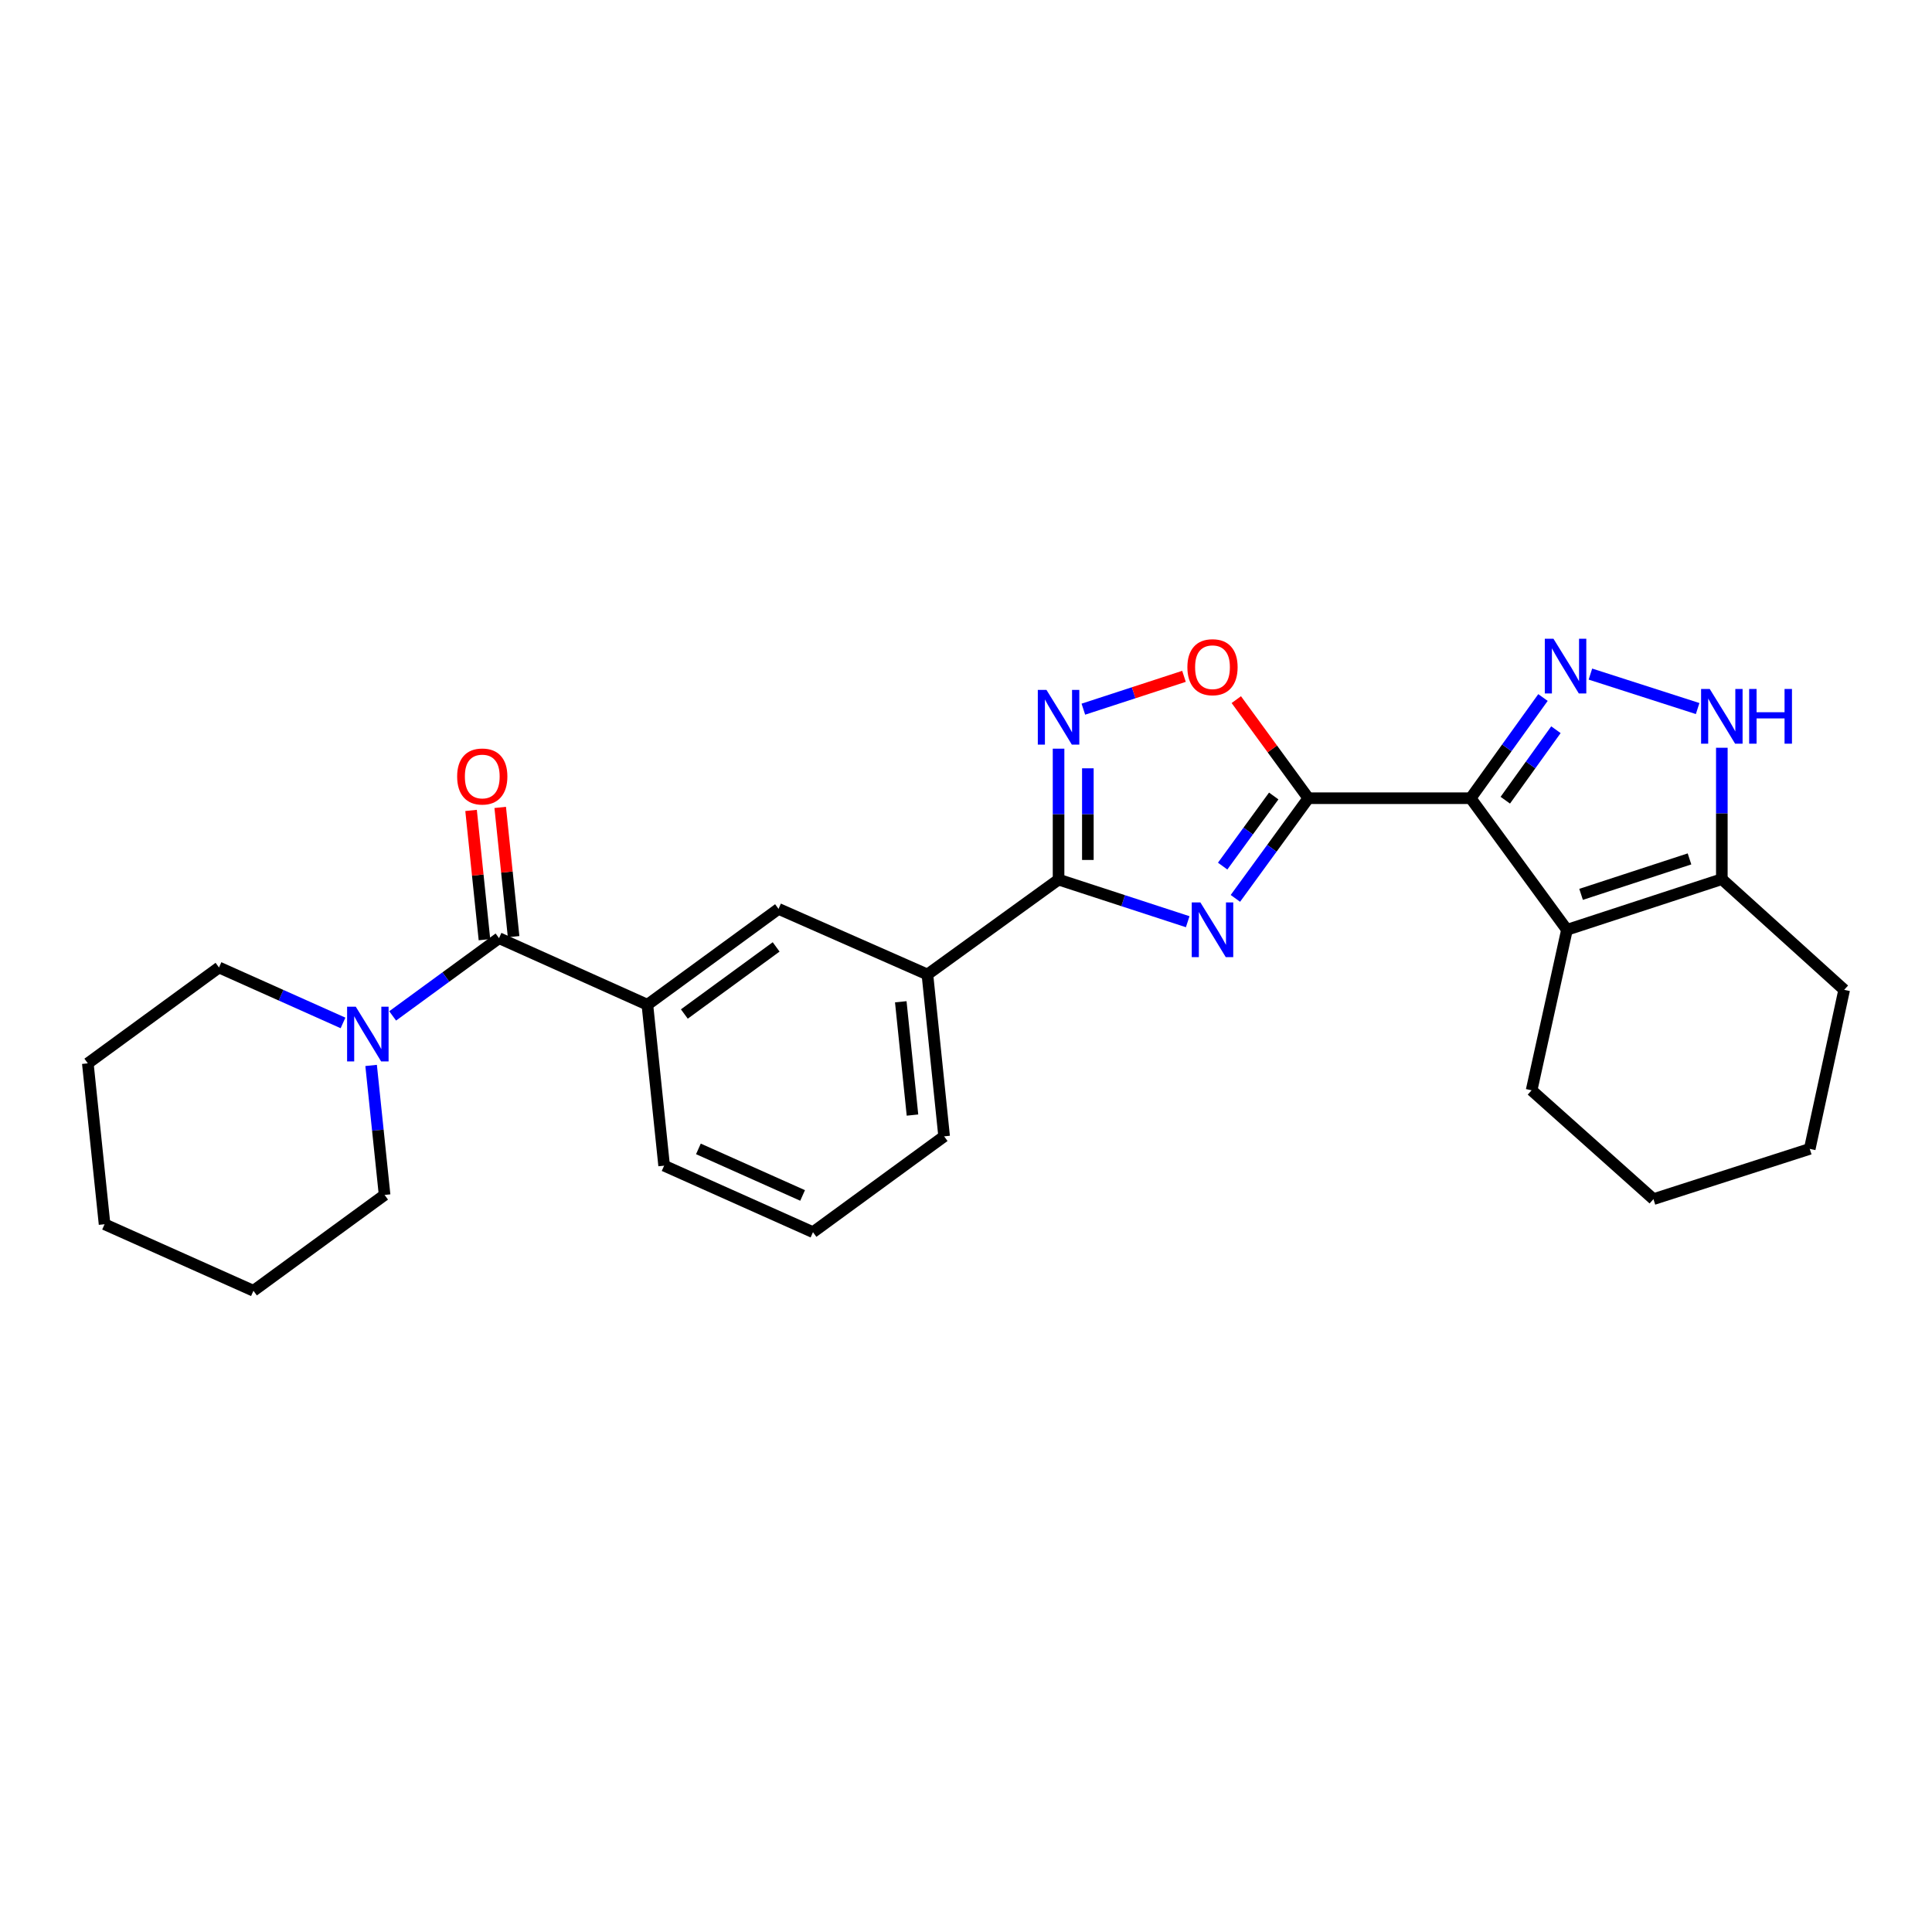 <?xml version='1.0' encoding='iso-8859-1'?>
<svg version='1.1' baseProfile='full'
              xmlns='http://www.w3.org/2000/svg'
                      xmlns:rdkit='http://www.rdkit.org/xml'
                      xmlns:xlink='http://www.w3.org/1999/xlink'
                  xml:space='preserve'
width='1000px' height='1000px' viewBox='0 0 1000 1000'>
<!-- END OF HEADER -->
<rect style='opacity:1.0;fill:#FFFFFF;stroke:none' width='1000' height='1000' x='0' y='0'> </rect>
<path class='bond-0' d='M 761.206,413.153 L 677.198,413.153' style='fill:none;fill-rule:evenodd;stroke:#000000;stroke-width:6px;stroke-linecap:butt;stroke-linejoin:miter;stroke-opacity:1' />
<path class='bond-2' d='M 761.206,413.153 L 779.925,387.095' style='fill:none;fill-rule:evenodd;stroke:#000000;stroke-width:6px;stroke-linecap:butt;stroke-linejoin:miter;stroke-opacity:1' />
<path class='bond-2' d='M 779.925,387.095 L 798.644,361.038' style='fill:none;fill-rule:evenodd;stroke:#0000FF;stroke-width:6px;stroke-linecap:butt;stroke-linejoin:miter;stroke-opacity:1' />
<path class='bond-2' d='M 779.137,414.183 L 792.241,395.943' style='fill:none;fill-rule:evenodd;stroke:#000000;stroke-width:6px;stroke-linecap:butt;stroke-linejoin:miter;stroke-opacity:1' />
<path class='bond-2' d='M 792.241,395.943 L 805.344,377.702' style='fill:none;fill-rule:evenodd;stroke:#0000FF;stroke-width:6px;stroke-linecap:butt;stroke-linejoin:miter;stroke-opacity:1' />
<path class='bond-3' d='M 761.206,413.153 L 811.053,481.264' style='fill:none;fill-rule:evenodd;stroke:#000000;stroke-width:6px;stroke-linecap:butt;stroke-linejoin:miter;stroke-opacity:1' />
<path class='bond-1' d='M 677.198,413.153 L 658.317,439.076' style='fill:none;fill-rule:evenodd;stroke:#000000;stroke-width:6px;stroke-linecap:butt;stroke-linejoin:miter;stroke-opacity:1' />
<path class='bond-1' d='M 658.317,439.076 L 639.435,464.998' style='fill:none;fill-rule:evenodd;stroke:#0000FF;stroke-width:6px;stroke-linecap:butt;stroke-linejoin:miter;stroke-opacity:1' />
<path class='bond-1' d='M 659.277,412.002 L 646.06,430.148' style='fill:none;fill-rule:evenodd;stroke:#000000;stroke-width:6px;stroke-linecap:butt;stroke-linejoin:miter;stroke-opacity:1' />
<path class='bond-1' d='M 646.06,430.148 L 632.843,448.293' style='fill:none;fill-rule:evenodd;stroke:#0000FF;stroke-width:6px;stroke-linecap:butt;stroke-linejoin:miter;stroke-opacity:1' />
<path class='bond-7' d='M 677.198,413.153 L 658.554,387.638' style='fill:none;fill-rule:evenodd;stroke:#000000;stroke-width:6px;stroke-linecap:butt;stroke-linejoin:miter;stroke-opacity:1' />
<path class='bond-7' d='M 658.554,387.638 L 639.909,362.123' style='fill:none;fill-rule:evenodd;stroke:#FF0000;stroke-width:6px;stroke-linecap:butt;stroke-linejoin:miter;stroke-opacity:1' />
<path class='bond-4' d='M 614.752,477.078 L 581.331,466.176' style='fill:none;fill-rule:evenodd;stroke:#0000FF;stroke-width:6px;stroke-linecap:butt;stroke-linejoin:miter;stroke-opacity:1' />
<path class='bond-4' d='M 581.331,466.176 L 547.909,455.275' style='fill:none;fill-rule:evenodd;stroke:#000000;stroke-width:6px;stroke-linecap:butt;stroke-linejoin:miter;stroke-opacity:1' />
<path class='bond-6' d='M 823.193,348.907 L 878.693,366.744' style='fill:none;fill-rule:evenodd;stroke:#0000FF;stroke-width:6px;stroke-linecap:butt;stroke-linejoin:miter;stroke-opacity:1' />
<path class='bond-9' d='M 811.053,481.264 L 891.219,455.048' style='fill:none;fill-rule:evenodd;stroke:#000000;stroke-width:6px;stroke-linecap:butt;stroke-linejoin:miter;stroke-opacity:1' />
<path class='bond-9' d='M 818.365,462.919 L 874.481,444.567' style='fill:none;fill-rule:evenodd;stroke:#000000;stroke-width:6px;stroke-linecap:butt;stroke-linejoin:miter;stroke-opacity:1' />
<path class='bond-15' d='M 811.053,481.264 L 792.755,564.337' style='fill:none;fill-rule:evenodd;stroke:#000000;stroke-width:6px;stroke-linecap:butt;stroke-linejoin:miter;stroke-opacity:1' />
<path class='bond-12' d='M 547.909,455.275 L 480.026,504.389' style='fill:none;fill-rule:evenodd;stroke:#000000;stroke-width:6px;stroke-linecap:butt;stroke-linejoin:miter;stroke-opacity:1' />
<path class='bond-28' d='M 547.909,455.275 L 547.909,421.393' style='fill:none;fill-rule:evenodd;stroke:#000000;stroke-width:6px;stroke-linecap:butt;stroke-linejoin:miter;stroke-opacity:1' />
<path class='bond-28' d='M 547.909,421.393 L 547.909,387.511' style='fill:none;fill-rule:evenodd;stroke:#0000FF;stroke-width:6px;stroke-linecap:butt;stroke-linejoin:miter;stroke-opacity:1' />
<path class='bond-28' d='M 563.073,445.111 L 563.073,421.393' style='fill:none;fill-rule:evenodd;stroke:#000000;stroke-width:6px;stroke-linecap:butt;stroke-linejoin:miter;stroke-opacity:1' />
<path class='bond-28' d='M 563.073,421.393 L 563.073,397.676' style='fill:none;fill-rule:evenodd;stroke:#0000FF;stroke-width:6px;stroke-linecap:butt;stroke-linejoin:miter;stroke-opacity:1' />
<path class='bond-5' d='M 560.745,367.064 L 586.787,358.569' style='fill:none;fill-rule:evenodd;stroke:#0000FF;stroke-width:6px;stroke-linecap:butt;stroke-linejoin:miter;stroke-opacity:1' />
<path class='bond-5' d='M 586.787,358.569 L 612.829,350.075' style='fill:none;fill-rule:evenodd;stroke:#FF0000;stroke-width:6px;stroke-linecap:butt;stroke-linejoin:miter;stroke-opacity:1' />
<path class='bond-27' d='M 891.219,387.037 L 891.219,421.042' style='fill:none;fill-rule:evenodd;stroke:#0000FF;stroke-width:6px;stroke-linecap:butt;stroke-linejoin:miter;stroke-opacity:1' />
<path class='bond-27' d='M 891.219,421.042 L 891.219,455.048' style='fill:none;fill-rule:evenodd;stroke:#000000;stroke-width:6px;stroke-linecap:butt;stroke-linejoin:miter;stroke-opacity:1' />
<path class='bond-8' d='M 258.296,485.594 L 335.084,520.042' style='fill:none;fill-rule:evenodd;stroke:#000000;stroke-width:6px;stroke-linecap:butt;stroke-linejoin:miter;stroke-opacity:1' />
<path class='bond-10' d='M 258.296,485.594 L 230.767,505.712' style='fill:none;fill-rule:evenodd;stroke:#000000;stroke-width:6px;stroke-linecap:butt;stroke-linejoin:miter;stroke-opacity:1' />
<path class='bond-10' d='M 230.767,505.712 L 203.238,525.829' style='fill:none;fill-rule:evenodd;stroke:#0000FF;stroke-width:6px;stroke-linecap:butt;stroke-linejoin:miter;stroke-opacity:1' />
<path class='bond-14' d='M 265.838,484.813 L 262.373,451.364' style='fill:none;fill-rule:evenodd;stroke:#000000;stroke-width:6px;stroke-linecap:butt;stroke-linejoin:miter;stroke-opacity:1' />
<path class='bond-14' d='M 262.373,451.364 L 258.908,417.915' style='fill:none;fill-rule:evenodd;stroke:#FF0000;stroke-width:6px;stroke-linecap:butt;stroke-linejoin:miter;stroke-opacity:1' />
<path class='bond-14' d='M 250.755,486.376 L 247.29,452.927' style='fill:none;fill-rule:evenodd;stroke:#000000;stroke-width:6px;stroke-linecap:butt;stroke-linejoin:miter;stroke-opacity:1' />
<path class='bond-14' d='M 247.29,452.927 L 243.825,419.477' style='fill:none;fill-rule:evenodd;stroke:#FF0000;stroke-width:6px;stroke-linecap:butt;stroke-linejoin:miter;stroke-opacity:1' />
<path class='bond-19' d='M 891.219,455.048 L 954.545,512.333' style='fill:none;fill-rule:evenodd;stroke:#000000;stroke-width:6px;stroke-linecap:butt;stroke-linejoin:miter;stroke-opacity:1' />
<path class='bond-16' d='M 192.088,551.467 L 195.576,584.982' style='fill:none;fill-rule:evenodd;stroke:#0000FF;stroke-width:6px;stroke-linecap:butt;stroke-linejoin:miter;stroke-opacity:1' />
<path class='bond-16' d='M 195.576,584.982 L 199.065,618.497' style='fill:none;fill-rule:evenodd;stroke:#000000;stroke-width:6px;stroke-linecap:butt;stroke-linejoin:miter;stroke-opacity:1' />
<path class='bond-17' d='M 177.546,529.469 L 145.451,515.118' style='fill:none;fill-rule:evenodd;stroke:#0000FF;stroke-width:6px;stroke-linecap:butt;stroke-linejoin:miter;stroke-opacity:1' />
<path class='bond-17' d='M 145.451,515.118 L 113.355,500.767' style='fill:none;fill-rule:evenodd;stroke:#000000;stroke-width:6px;stroke-linecap:butt;stroke-linejoin:miter;stroke-opacity:1' />
<path class='bond-11' d='M 335.084,520.042 L 402.968,470.439' style='fill:none;fill-rule:evenodd;stroke:#000000;stroke-width:6px;stroke-linecap:butt;stroke-linejoin:miter;stroke-opacity:1' />
<path class='bond-11' d='M 354.213,524.845 L 401.732,490.123' style='fill:none;fill-rule:evenodd;stroke:#000000;stroke-width:6px;stroke-linecap:butt;stroke-linejoin:miter;stroke-opacity:1' />
<path class='bond-30' d='M 335.084,520.042 L 343.753,603.342' style='fill:none;fill-rule:evenodd;stroke:#000000;stroke-width:6px;stroke-linecap:butt;stroke-linejoin:miter;stroke-opacity:1' />
<path class='bond-13' d='M 480.026,504.389 L 402.968,470.439' style='fill:none;fill-rule:evenodd;stroke:#000000;stroke-width:6px;stroke-linecap:butt;stroke-linejoin:miter;stroke-opacity:1' />
<path class='bond-20' d='M 480.026,504.389 L 488.678,588.17' style='fill:none;fill-rule:evenodd;stroke:#000000;stroke-width:6px;stroke-linecap:butt;stroke-linejoin:miter;stroke-opacity:1' />
<path class='bond-20' d='M 466.24,518.514 L 472.296,577.16' style='fill:none;fill-rule:evenodd;stroke:#000000;stroke-width:6px;stroke-linecap:butt;stroke-linejoin:miter;stroke-opacity:1' />
<path class='bond-22' d='M 792.755,564.337 L 855.82,620.671' style='fill:none;fill-rule:evenodd;stroke:#000000;stroke-width:6px;stroke-linecap:butt;stroke-linejoin:miter;stroke-opacity:1' />
<path class='bond-23' d='M 199.065,618.497 L 131.181,668.1' style='fill:none;fill-rule:evenodd;stroke:#000000;stroke-width:6px;stroke-linecap:butt;stroke-linejoin:miter;stroke-opacity:1' />
<path class='bond-24' d='M 113.355,500.767 L 45.455,550.386' style='fill:none;fill-rule:evenodd;stroke:#000000;stroke-width:6px;stroke-linecap:butt;stroke-linejoin:miter;stroke-opacity:1' />
<path class='bond-18' d='M 343.753,603.342 L 420.794,637.772' style='fill:none;fill-rule:evenodd;stroke:#000000;stroke-width:6px;stroke-linecap:butt;stroke-linejoin:miter;stroke-opacity:1' />
<path class='bond-18' d='M 361.496,594.662 L 415.425,618.764' style='fill:none;fill-rule:evenodd;stroke:#000000;stroke-width:6px;stroke-linecap:butt;stroke-linejoin:miter;stroke-opacity:1' />
<path class='bond-29' d='M 954.545,512.333 L 936.719,594.656' style='fill:none;fill-rule:evenodd;stroke:#000000;stroke-width:6px;stroke-linecap:butt;stroke-linejoin:miter;stroke-opacity:1' />
<path class='bond-21' d='M 488.678,588.17 L 420.794,637.772' style='fill:none;fill-rule:evenodd;stroke:#000000;stroke-width:6px;stroke-linecap:butt;stroke-linejoin:miter;stroke-opacity:1' />
<path class='bond-25' d='M 855.82,620.671 L 936.719,594.656' style='fill:none;fill-rule:evenodd;stroke:#000000;stroke-width:6px;stroke-linecap:butt;stroke-linejoin:miter;stroke-opacity:1' />
<path class='bond-31' d='M 131.181,668.1 L 54.123,633.67' style='fill:none;fill-rule:evenodd;stroke:#000000;stroke-width:6px;stroke-linecap:butt;stroke-linejoin:miter;stroke-opacity:1' />
<path class='bond-26' d='M 45.455,550.386 L 54.123,633.67' style='fill:none;fill-rule:evenodd;stroke:#000000;stroke-width:6px;stroke-linecap:butt;stroke-linejoin:miter;stroke-opacity:1' />
<path  class='atom-2' d='M 621.327 467.104
L 630.607 482.104
Q 631.527 483.584, 633.007 486.264
Q 634.487 488.944, 634.567 489.104
L 634.567 467.104
L 638.327 467.104
L 638.327 495.424
L 634.447 495.424
L 624.487 479.024
Q 623.327 477.104, 622.087 474.904
Q 620.887 472.704, 620.527 472.024
L 620.527 495.424
L 616.847 495.424
L 616.847 467.104
L 621.327 467.104
' fill='#0000FF'/>
<path  class='atom-3' d='M 804.069 330.613
L 813.349 345.613
Q 814.269 347.093, 815.749 349.773
Q 817.229 352.453, 817.309 352.613
L 817.309 330.613
L 821.069 330.613
L 821.069 358.933
L 817.189 358.933
L 807.229 342.533
Q 806.069 340.613, 804.829 338.413
Q 803.629 336.213, 803.269 335.533
L 803.269 358.933
L 799.589 358.933
L 799.589 330.613
L 804.069 330.613
' fill='#0000FF'/>
<path  class='atom-6' d='M 541.649 357.09
L 550.929 372.09
Q 551.849 373.57, 553.329 376.25
Q 554.809 378.93, 554.889 379.09
L 554.889 357.09
L 558.649 357.09
L 558.649 385.41
L 554.769 385.41
L 544.809 369.01
Q 543.649 367.09, 542.409 364.89
Q 541.209 362.69, 540.849 362.01
L 540.849 385.41
L 537.169 385.41
L 537.169 357.09
L 541.649 357.09
' fill='#0000FF'/>
<path  class='atom-7' d='M 884.959 356.61
L 894.239 371.61
Q 895.159 373.09, 896.639 375.77
Q 898.119 378.45, 898.199 378.61
L 898.199 356.61
L 901.959 356.61
L 901.959 384.93
L 898.079 384.93
L 888.119 368.53
Q 886.959 366.61, 885.719 364.41
Q 884.519 362.21, 884.159 361.53
L 884.159 384.93
L 880.479 384.93
L 880.479 356.61
L 884.959 356.61
' fill='#0000FF'/>
<path  class='atom-7' d='M 905.359 356.61
L 909.199 356.61
L 909.199 368.65
L 923.679 368.65
L 923.679 356.61
L 927.519 356.61
L 927.519 384.93
L 923.679 384.93
L 923.679 371.85
L 909.199 371.85
L 909.199 384.93
L 905.359 384.93
L 905.359 356.61
' fill='#0000FF'/>
<path  class='atom-8' d='M 614.587 345.341
Q 614.587 338.541, 617.947 334.741
Q 621.307 330.941, 627.587 330.941
Q 633.867 330.941, 637.227 334.741
Q 640.587 338.541, 640.587 345.341
Q 640.587 352.221, 637.187 356.141
Q 633.787 360.021, 627.587 360.021
Q 621.347 360.021, 617.947 356.141
Q 614.587 352.261, 614.587 345.341
M 627.587 356.821
Q 631.907 356.821, 634.227 353.941
Q 636.587 351.021, 636.587 345.341
Q 636.587 339.781, 634.227 336.981
Q 631.907 334.141, 627.587 334.141
Q 623.267 334.141, 620.907 336.941
Q 618.587 339.741, 618.587 345.341
Q 618.587 351.061, 620.907 353.941
Q 623.267 356.821, 627.587 356.821
' fill='#FF0000'/>
<path  class='atom-11' d='M 184.136 521.054
L 193.416 536.054
Q 194.336 537.534, 195.816 540.214
Q 197.296 542.894, 197.376 543.054
L 197.376 521.054
L 201.136 521.054
L 201.136 549.374
L 197.256 549.374
L 187.296 532.974
Q 186.136 531.054, 184.896 528.854
Q 183.696 526.654, 183.336 525.974
L 183.336 549.374
L 179.656 549.374
L 179.656 521.054
L 184.136 521.054
' fill='#0000FF'/>
<path  class='atom-15' d='M 236.619 401.911
Q 236.619 395.111, 239.979 391.311
Q 243.339 387.511, 249.619 387.511
Q 255.899 387.511, 259.259 391.311
Q 262.619 395.111, 262.619 401.911
Q 262.619 408.791, 259.219 412.711
Q 255.819 416.591, 249.619 416.591
Q 243.379 416.591, 239.979 412.711
Q 236.619 408.831, 236.619 401.911
M 249.619 413.391
Q 253.939 413.391, 256.259 410.511
Q 258.619 407.591, 258.619 401.911
Q 258.619 396.351, 256.259 393.551
Q 253.939 390.711, 249.619 390.711
Q 245.299 390.711, 242.939 393.511
Q 240.619 396.311, 240.619 401.911
Q 240.619 407.631, 242.939 410.511
Q 245.299 413.391, 249.619 413.391
' fill='#FF0000'/>
</svg>
